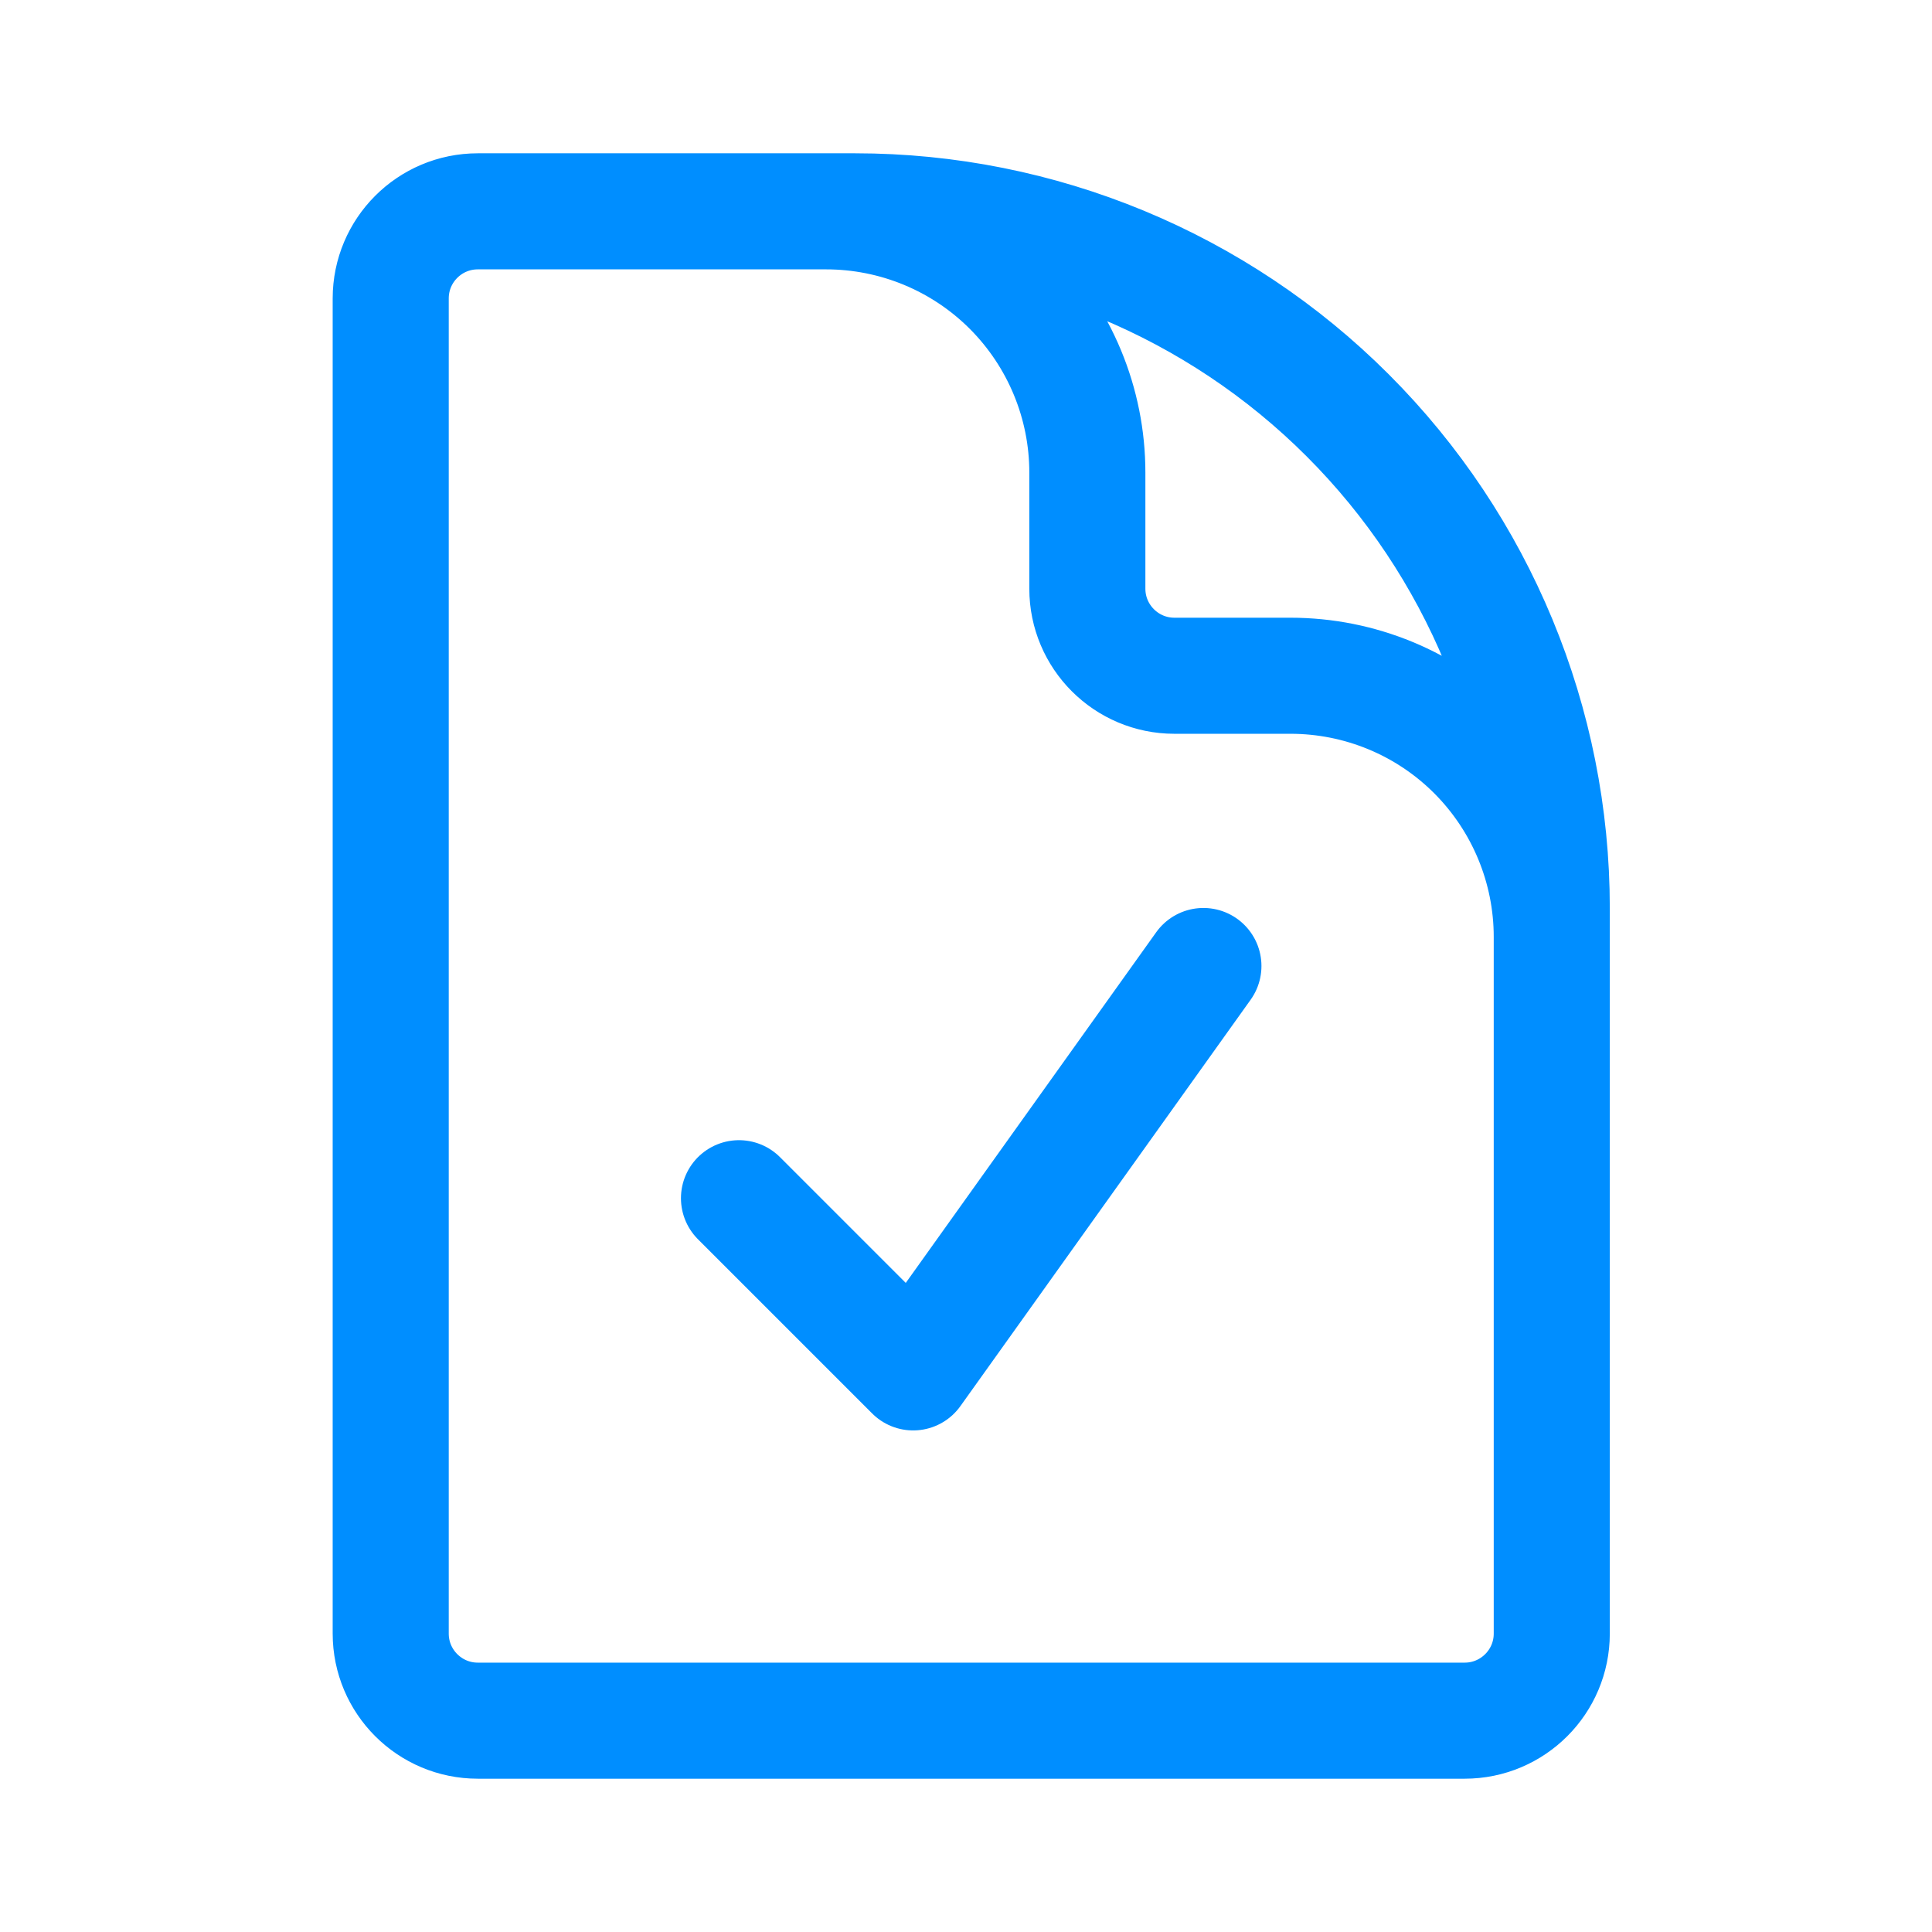 <svg width="26" height="26" viewBox="0 0 26 26" fill="none" xmlns="http://www.w3.org/2000/svg">
<path d="M11.117 2.844H6.43C5.783 2.844 5.258 3.369 5.258 4.016V21.984C5.258 22.631 5.783 23.156 6.43 23.156H19.711C20.358 23.156 20.883 22.631 20.883 21.984V12.609M11.117 2.844H11.508C13.994 2.844 16.379 3.831 18.137 5.59C19.895 7.348 20.883 9.732 20.883 12.219V12.609M11.117 2.844C12.05 2.844 12.944 3.214 13.603 3.873C14.262 4.533 14.633 5.427 14.633 6.359V7.922C14.633 8.569 15.158 9.094 15.805 9.094H17.367C18.3 9.094 19.194 9.464 19.853 10.123C20.512 10.783 20.883 11.677 20.883 12.609M9.945 16.125L12.289 18.469L16.195 13" stroke="#008EFF" stroke-width="1.562" stroke-linecap="round" stroke-linejoin="round"/>
</svg>
